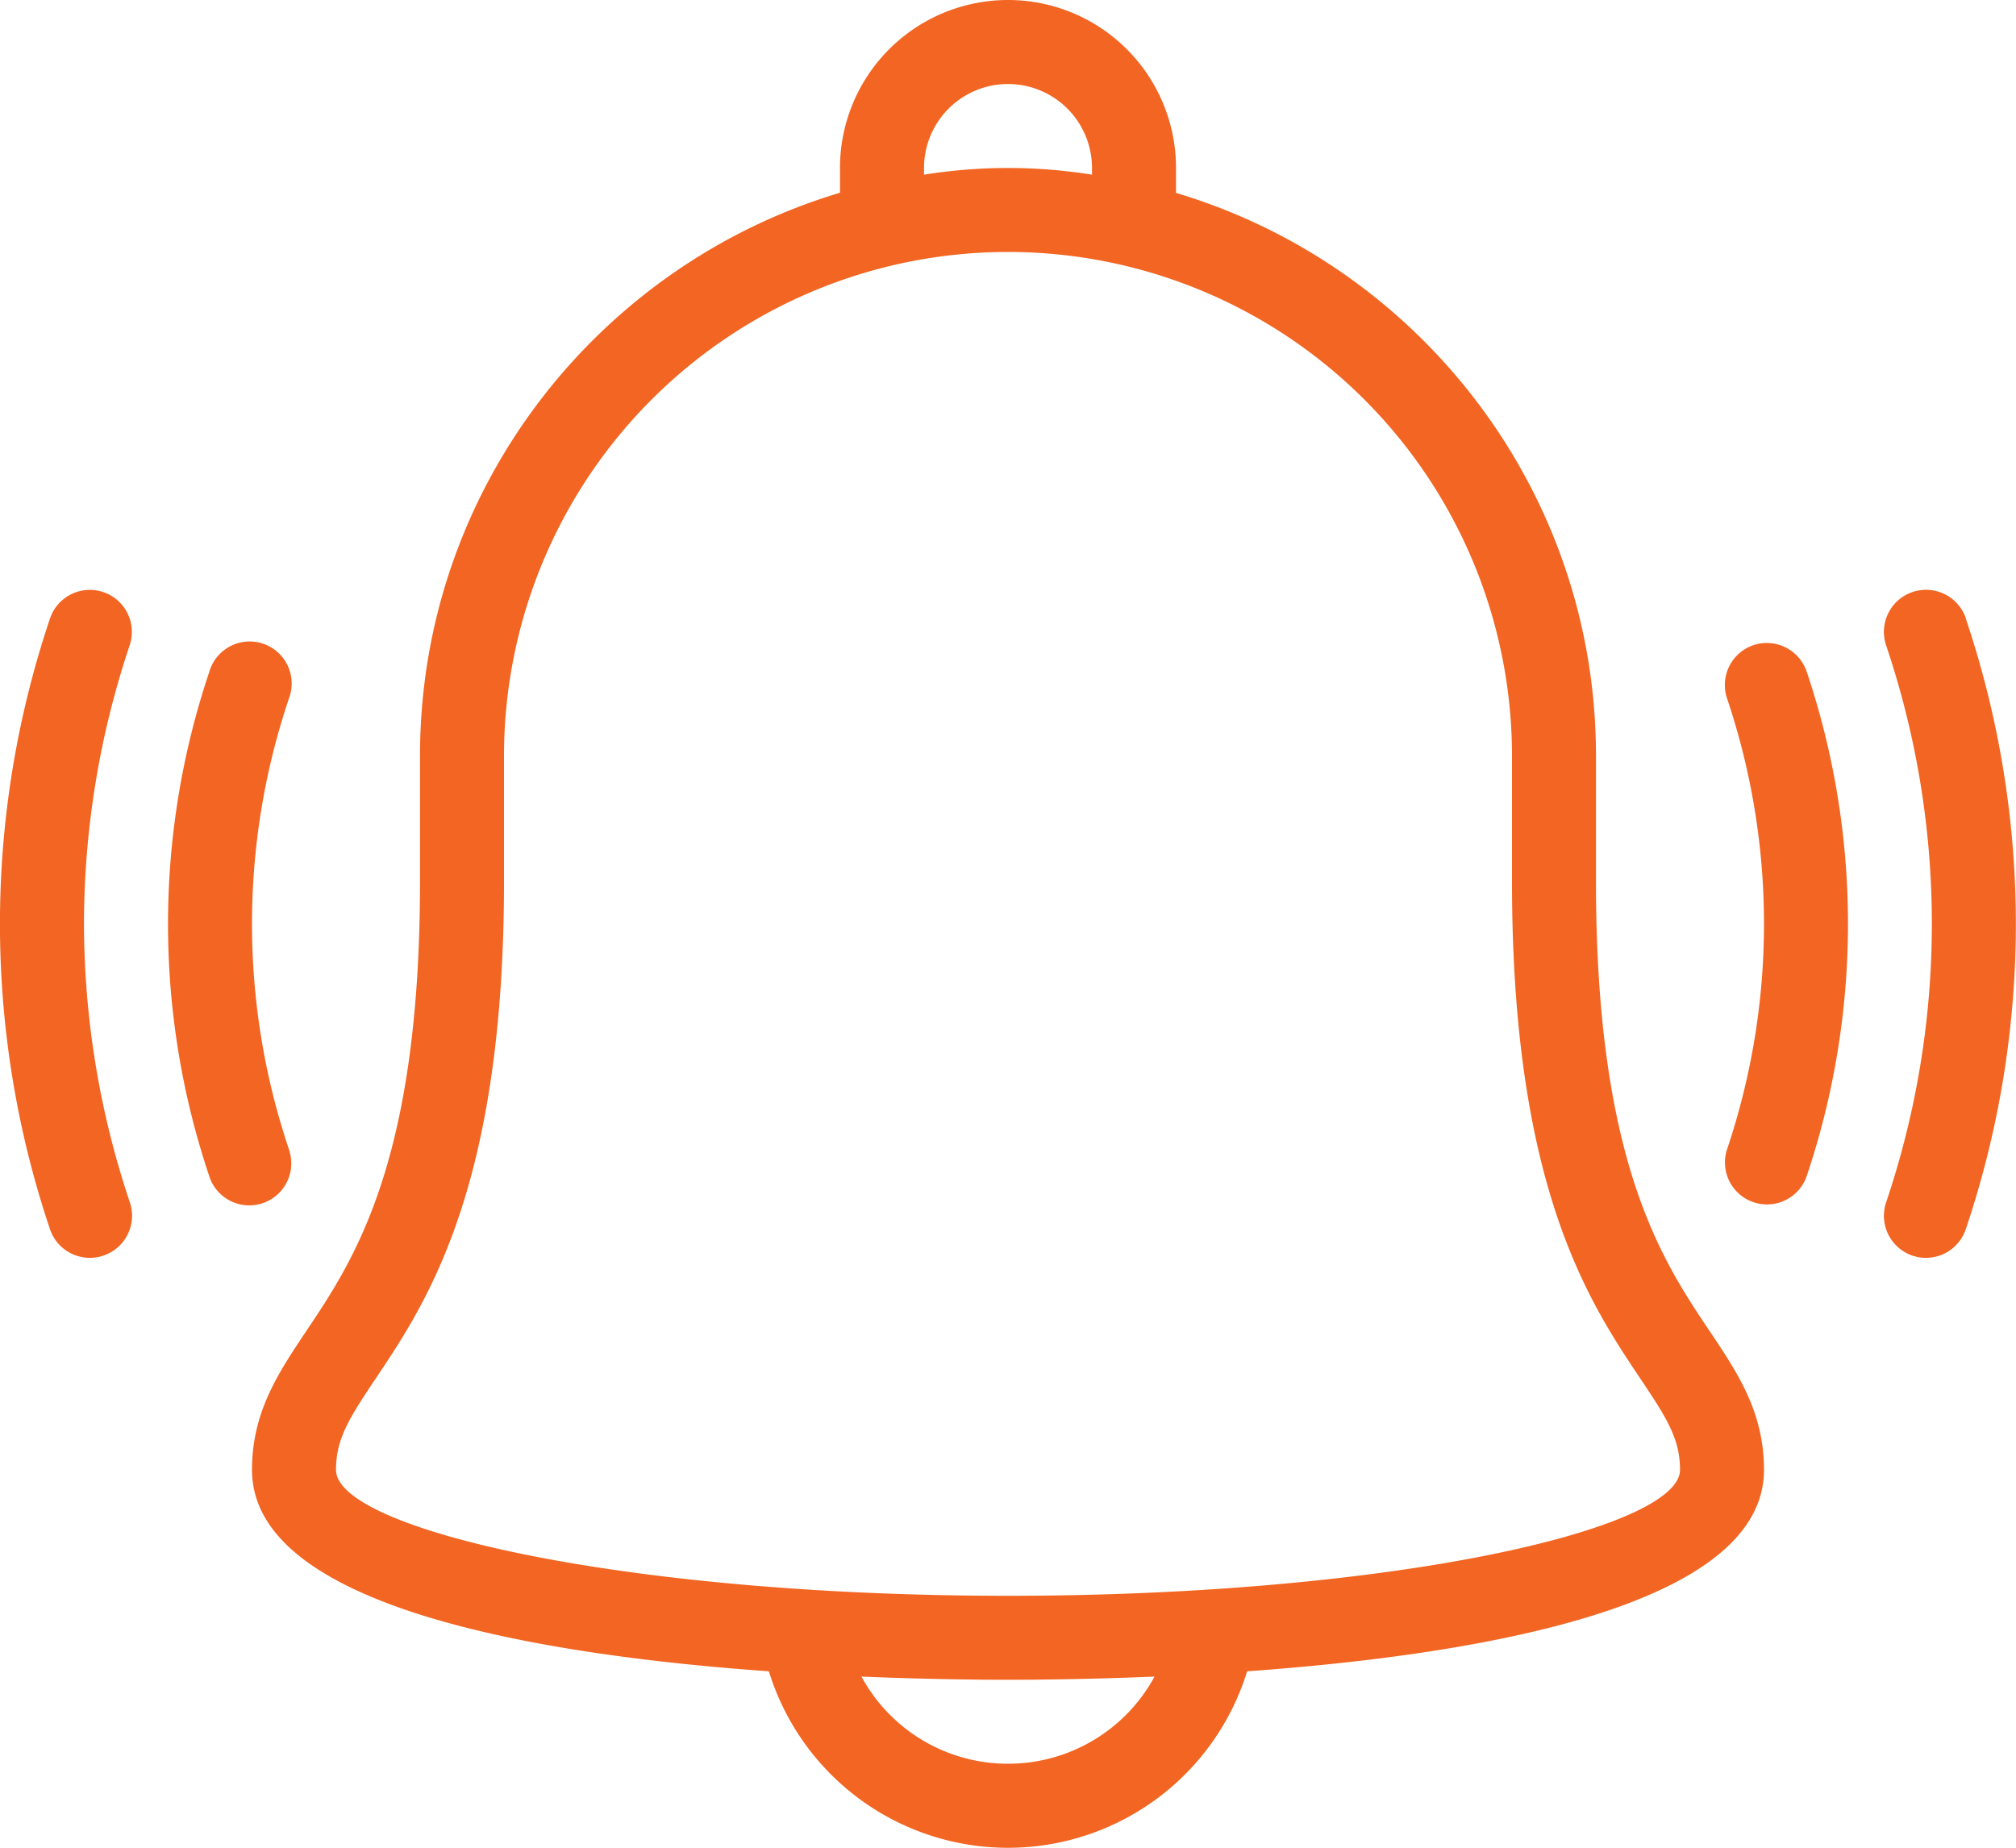 <svg id="Layer_1" data-name="Layer 1" xmlns="http://www.w3.org/2000/svg" width="512" height="469.33" viewBox="0 0 512 469.33"><title>alarm</title><path d="M405.33,245.33v-32c0-67.51-45.06-124.63-106.66-143V64a42.67,42.67,0,0,0-85.34,0v6.29c-61.6,18.41-106.66,75.53-106.66,143v32c0,71-16.71,96-28.92,114.18C70.69,370.06,64,380,64,394.67c0,34.77,72.49,47,131.27,51.18a63.55,63.55,0,0,0,121.46,0C375.51,441.64,448,429.44,448,394.67c0-14.64-6.69-24.61-13.75-35.16C422,341.29,405.33,316.34,405.33,245.33ZM234.67,64a21.33,21.33,0,1,1,42.66,0v1.7a134.66,134.66,0,0,0-42.66,0V64ZM256,469.33a42.3,42.3,0,0,1-37.22-22.14c15.11.63,28.24.81,37.22.81s22.11-.18,37.22-.81A42.3,42.3,0,0,1,256,469.33Zm0-42.66c-97.69,0-170.67-16.9-170.67-32,0-7.81,3.29-13.07,10.15-23.28C108.42,352.05,128,322.83,128,245.33v-32a128,128,0,0,1,256,0v32c0,77.5,19.58,106.72,32.52,126.06,6.86,10.21,10.15,15.47,10.15,23.28C426.67,409.77,353.69,426.67,256,426.67Z" transform="translate(0 -21.33)" style="fill:#f26522"/><path d="M499.29,178.46A10.67,10.67,0,0,0,479,185.21a221.26,221.26,0,0,1,0,141.58,10.68,10.68,0,0,0,6.75,13.49,10.49,10.49,0,0,0,3.38.55,10.68,10.68,0,0,0,10.12-7.29,242.88,242.88,0,0,0,0-155.08Z" transform="translate(0 -21.33)" style="fill:#f26522"/><path d="M445.35,185.19a10.68,10.68,0,0,0-6.75,13.49,179.47,179.47,0,0,1,0,114.64,10.67,10.67,0,0,0,20.25,6.73,201,201,0,0,0,0-128.1A10.71,10.71,0,0,0,445.35,185.19Z" transform="translate(0 -21.33)" style="fill:#f26522"/><path d="M21.33,256a223.27,223.27,0,0,1,11.61-70.79,10.67,10.67,0,1,0-20.25-6.75,243.06,243.06,0,0,0,0,155.08,10.69,10.69,0,0,0,10.12,7.29,10.49,10.49,0,0,0,3.38-.55A10.68,10.68,0,0,0,33,326.79,223.15,223.15,0,0,1,21.33,256Z" transform="translate(0 -21.33)" style="fill:#f26522"/><path d="M73.4,313.32a179.47,179.47,0,0,1,0-114.64A10.67,10.67,0,1,0,53.15,192a201,201,0,0,0,0,128.1,10.67,10.67,0,1,0,20.25-6.73Z" transform="translate(0 -21.33)" style="fill:#f26522"/></svg>